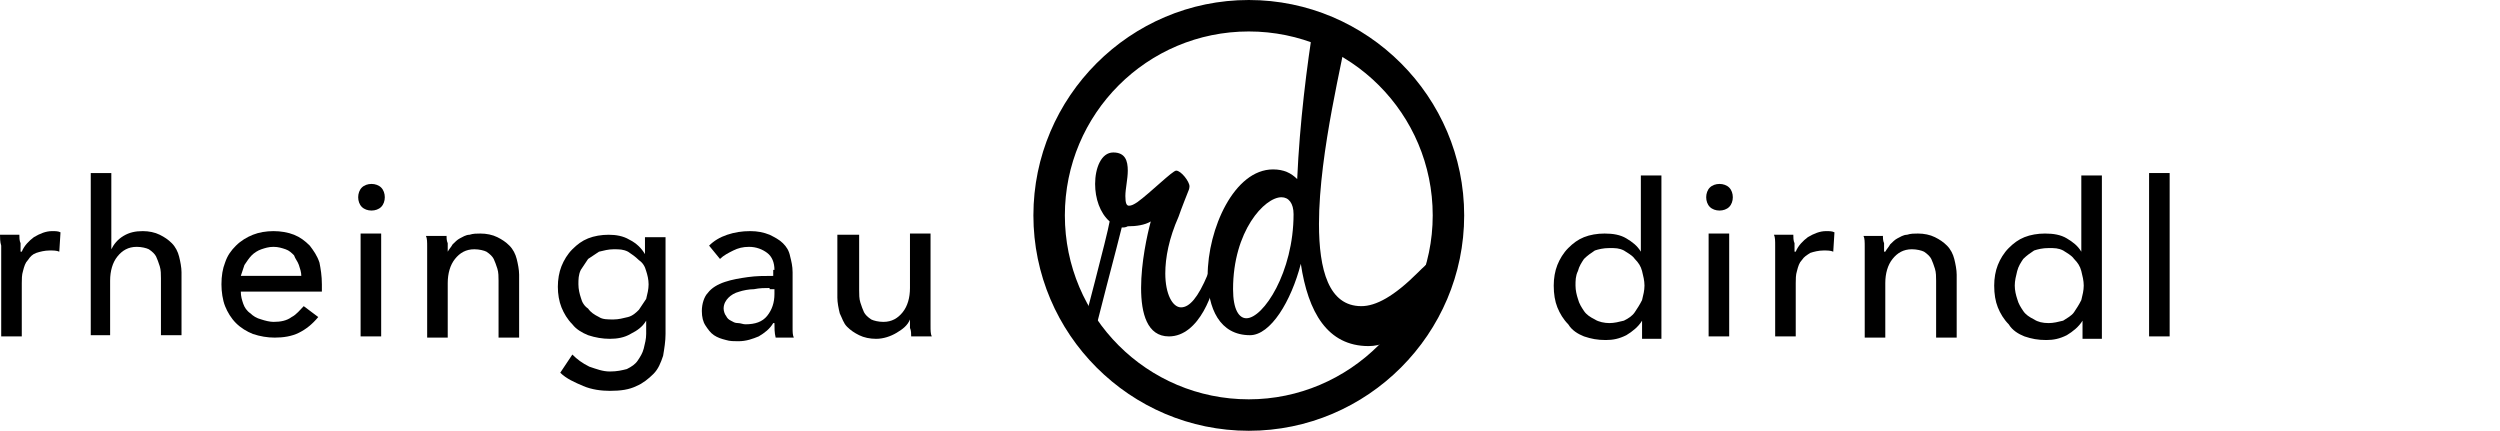 <svg xml:space="preserve" overflow="visible" viewBox="0 0 206.6 35.6" y="0px" x="0px" xmlns:xlink="http://www.w3.org/1999/xlink" xmlns="http://www.w3.org/2000/svg" id="Ebene_1" baseProfile="tiny" version="1.2">
<g>
	<path d="M0.1,20.3C0,20,0,19.6,0,19.4h1.6c0,0.2,0,0.5,0.1,0.7c0,0.3,0,0.5,0,0.7h0.1c0.2-0.5,0.6-0.9,1-1.2c0.5-0.3,1-0.5,1.5-0.5
		c0.3,0,0.5,0,0.7,0.1l-0.1,1.6c-0.2-0.1-0.5-0.1-0.8-0.1c-0.4,0-0.8,0.1-1.1,0.2c-0.3,0.1-0.5,0.3-0.7,0.6C2.1,21.7,2,22,1.9,22.4
		c-0.1,0.3-0.1,0.7-0.1,1v4.4H0.1v-6.6C0.1,21,0.1,20.7,0.1,20.3L0.1,20.3z"></path>
	<path d="M9.2,20.6c0.2-0.4,0.5-0.8,1-1.1c0.5-0.3,1-0.4,1.6-0.4c0.5,0,1,0.1,1.4,0.3c0.4,0.2,0.7,0.4,1,0.7
		c0.3,0.3,0.5,0.7,0.6,1.1c0.1,0.4,0.2,0.9,0.2,1.3v5.2h-1.7v-4.7c0-0.3,0-0.7-0.1-1c-0.1-0.3-0.2-0.6-0.3-0.8
		c-0.1-0.2-0.3-0.4-0.6-0.6c-0.2-0.1-0.6-0.2-1-0.2c-0.7,0-1.2,0.3-1.6,0.8c-0.4,0.5-0.6,1.2-0.6,2v4.5H7.5V14.3h1.7L9.2,20.6
		L9.2,20.6L9.2,20.6z"></path>
	<path d="M24.9,22.8c0-0.3-0.1-0.6-0.2-0.9c-0.1-0.3-0.3-0.5-0.4-0.8c-0.2-0.2-0.4-0.4-0.7-0.5c-0.3-0.1-0.6-0.2-1-0.2
		c-0.4,0-0.7,0.1-1,0.2c-0.3,0.1-0.6,0.3-0.8,0.5c-0.2,0.2-0.4,0.5-0.6,0.8c-0.1,0.3-0.2,0.6-0.3,0.9H24.9L24.9,22.8z M26.6,23.5
		c0,0.1,0,0.2,0,0.3s0,0.2,0,0.3h-6.7c0,0.4,0.1,0.7,0.2,1c0.1,0.3,0.3,0.6,0.6,0.8c0.2,0.2,0.5,0.4,0.9,0.5c0.3,0.1,0.7,0.2,1,0.2
		c0.6,0,1.1-0.1,1.5-0.4c0.4-0.2,0.7-0.6,1-0.9l1.2,0.9c-0.5,0.6-1,1-1.6,1.3c-0.6,0.3-1.3,0.4-2,0.4c-0.6,0-1.2-0.1-1.8-0.3
		c-0.5-0.2-1-0.5-1.4-0.9c-0.4-0.4-0.7-0.9-0.9-1.4c-0.2-0.5-0.3-1.2-0.3-1.8c0-0.7,0.1-1.3,0.3-1.8c0.2-0.6,0.5-1,0.9-1.4
		c0.4-0.4,0.9-0.7,1.4-0.9c0.5-0.2,1.1-0.3,1.7-0.3c0.6,0,1.2,0.1,1.7,0.3c0.5,0.2,0.9,0.5,1.3,0.9c0.3,0.4,0.6,0.8,0.8,1.4
		C26.5,22.2,26.6,22.8,26.6,23.5L26.6,23.5z"></path>
	<path d="M31.5,27.8h-1.7v-8.5h1.7V27.8L31.5,27.8z M31.8,16.3c0,0.3-0.1,0.6-0.3,0.8c-0.2,0.2-0.5,0.3-0.8,0.3
		c-0.3,0-0.6-0.1-0.8-0.3c-0.2-0.2-0.3-0.5-0.3-0.8c0-0.3,0.1-0.6,0.3-0.8c0.2-0.2,0.5-0.3,0.8-0.3c0.3,0,0.6,0.1,0.8,0.3
		C31.7,15.7,31.8,16,31.8,16.3L31.8,16.3z"></path>
	<path d="M36.9,19.4c0,0.2,0,0.5,0.1,0.7c0,0.3,0,0.5,0,0.7H37c0.1-0.2,0.3-0.4,0.4-0.6c0.2-0.2,0.4-0.4,0.6-0.5
		c0.2-0.1,0.5-0.3,0.8-0.3c0.3-0.1,0.6-0.1,0.9-0.1c0.5,0,1,0.1,1.4,0.3c0.4,0.2,0.7,0.4,1,0.7c0.3,0.3,0.5,0.7,0.6,1.1
		c0.1,0.4,0.2,0.9,0.2,1.3v5.2h-1.7v-4.7c0-0.3,0-0.7-0.1-1c-0.1-0.3-0.2-0.6-0.3-0.8c-0.1-0.2-0.3-0.4-0.6-0.6
		c-0.2-0.1-0.6-0.2-1-0.2c-0.7,0-1.2,0.3-1.6,0.8c-0.4,0.5-0.6,1.2-0.6,2v4.5h-1.7v-6.6c0-0.2,0-0.5,0-0.9c0-0.4,0-0.7-0.1-0.9H36.9
		L36.9,19.4z"></path>
	<path d="M47.8,23.5c0,0.4,0.1,0.8,0.2,1.1c0.1,0.4,0.3,0.7,0.6,0.9c0.2,0.3,0.5,0.5,0.9,0.7c0.3,0.2,0.7,0.2,1.2,0.2
		c0.4,0,0.8-0.1,1.2-0.2s0.7-0.4,0.9-0.6c0.2-0.3,0.4-0.6,0.6-0.9c0.1-0.4,0.2-0.8,0.2-1.2c0-0.4-0.1-0.8-0.2-1.1
		c-0.1-0.4-0.3-0.7-0.6-0.9c-0.3-0.3-0.6-0.5-0.9-0.7c-0.4-0.2-0.7-0.2-1.2-0.2c-0.4,0-0.8,0.1-1.2,0.2c-0.3,0.2-0.6,0.4-0.9,0.6
		c-0.2,0.3-0.4,0.6-0.6,0.9C47.8,22.7,47.8,23.1,47.8,23.5L47.8,23.5z M47.3,29.3c0.4,0.4,0.8,0.7,1.4,1c0.6,0.2,1.1,0.4,1.7,0.4
		c0.6,0,1-0.1,1.4-0.2c0.4-0.2,0.7-0.4,0.9-0.7c0.2-0.3,0.4-0.6,0.5-1c0.1-0.4,0.2-0.8,0.2-1.2v-1.1h0c-0.3,0.5-0.7,0.8-1.3,1.1
		c-0.5,0.3-1.1,0.4-1.7,0.4c-0.6,0-1.2-0.1-1.8-0.3c-0.5-0.2-1-0.5-1.3-0.9c-0.4-0.4-0.7-0.9-0.9-1.4c-0.2-0.5-0.3-1.1-0.3-1.7
		s0.1-1.2,0.3-1.7c0.2-0.5,0.5-1,0.9-1.4c0.4-0.4,0.8-0.7,1.3-0.9c0.5-0.2,1.1-0.3,1.7-0.3c0.6,0,1.2,0.1,1.7,0.4
		c0.6,0.3,1,0.7,1.3,1.2h0v-1.4H55v8c0,0.6-0.1,1.2-0.2,1.8c-0.2,0.6-0.4,1.1-0.8,1.5c-0.4,0.4-0.9,0.8-1.4,1
		c-0.6,0.3-1.3,0.4-2.2,0.4c-0.7,0-1.5-0.1-2.2-0.4c-0.7-0.3-1.4-0.6-1.9-1.1L47.3,29.3L47.3,29.3z"></path>
	<path d="M63.6,23.8c-0.4,0-0.8,0-1.3,0.1c-0.4,0-0.9,0.1-1.2,0.2c-0.4,0.1-0.7,0.3-0.9,0.5c-0.2,0.2-0.4,0.5-0.4,0.9
		c0,0.2,0.1,0.5,0.2,0.6c0.1,0.2,0.2,0.3,0.4,0.4c0.2,0.1,0.3,0.2,0.6,0.2c0.2,0,0.4,0.1,0.6,0.1c0.8,0,1.4-0.2,1.8-0.7
		c0.4-0.5,0.6-1.1,0.6-1.8v-0.4H63.6L63.6,23.8z M64,22.3c0-0.6-0.2-1.1-0.6-1.4c-0.4-0.3-0.9-0.5-1.5-0.5c-0.5,0-0.9,0.1-1.3,0.3
		c-0.4,0.2-0.8,0.4-1.1,0.7l-0.9-1.1c0.4-0.4,0.9-0.7,1.5-0.9c0.6-0.2,1.2-0.3,1.9-0.3c0.6,0,1.1,0.1,1.6,0.3
		c0.4,0.2,0.8,0.4,1.1,0.7c0.3,0.3,0.5,0.6,0.6,1.1c0.1,0.4,0.2,0.8,0.2,1.3v3.7c0,0.3,0,0.6,0,0.9c0,0.3,0,0.6,0.1,0.8h-1.5
		c-0.1-0.4-0.1-0.8-0.1-1.2h-0.1c-0.3,0.5-0.7,0.8-1.2,1.1c-0.5,0.2-1,0.4-1.7,0.4c-0.3,0-0.7,0-1-0.1c-0.4-0.1-0.7-0.2-1-0.4
		c-0.3-0.2-0.5-0.5-0.7-0.8c-0.2-0.3-0.3-0.7-0.3-1.2c0-0.6,0.2-1.2,0.5-1.5c0.3-0.4,0.8-0.7,1.4-0.9c0.6-0.2,1.2-0.3,1.9-0.4
		c0.7-0.1,1.4-0.1,2.1-0.1V22.3L64,22.3z"></path>
	<path d="M75.3,27.8c0-0.2,0-0.5-0.1-0.7c0-0.3,0-0.5,0-0.7h0c-0.2,0.5-0.6,0.8-1.1,1.1c-0.5,0.3-1.1,0.5-1.7,0.5
		c-0.5,0-1-0.1-1.4-0.3c-0.4-0.2-0.7-0.4-1-0.7c-0.3-0.3-0.4-0.7-0.6-1.1c-0.1-0.4-0.2-0.9-0.2-1.3v-5.2H71V24c0,0.3,0,0.7,0.1,1
		c0.1,0.3,0.2,0.6,0.3,0.8c0.1,0.2,0.3,0.4,0.6,0.6c0.2,0.1,0.6,0.2,1,0.2c0.7,0,1.2-0.3,1.6-0.8c0.4-0.5,0.6-1.2,0.6-2v-4.5h1.7V26
		c0,0.2,0,0.5,0,0.9c0,0.4,0,0.7,0.1,0.9H75.3L75.3,27.8z"></path>
	<path d="M130.2,23.6c0,0.4,0.1,0.8,0.2,1.1c0.1,0.4,0.3,0.7,0.5,1c0.2,0.3,0.5,0.5,0.9,0.7c0.3,0.2,0.8,0.3,1.2,0.3
		c0.4,0,0.8-0.1,1.2-0.2c0.4-0.2,0.7-0.4,0.9-0.7c0.2-0.3,0.4-0.6,0.6-1c0.1-0.4,0.2-0.8,0.2-1.2c0-0.4-0.1-0.8-0.2-1.2
		c-0.1-0.4-0.3-0.7-0.6-1c-0.2-0.3-0.6-0.5-0.9-0.7c-0.4-0.2-0.7-0.2-1.2-0.2c-0.5,0-0.9,0.1-1.2,0.2c-0.3,0.2-0.6,0.4-0.9,0.7
		c-0.2,0.3-0.4,0.6-0.5,1C130.2,22.8,130.2,23.2,130.2,23.6L130.2,23.6z M135.7,26.5c-0.3,0.5-0.8,0.9-1.3,1.2
		c-0.6,0.3-1.1,0.4-1.7,0.4c-0.7,0-1.2-0.1-1.8-0.3c-0.5-0.2-1-0.5-1.3-1c-0.4-0.4-0.7-0.9-0.9-1.4c-0.2-0.5-0.3-1.1-0.3-1.8
		c0-0.6,0.1-1.2,0.3-1.7c0.2-0.5,0.5-1,0.9-1.4c0.4-0.4,0.8-0.7,1.3-0.9c0.5-0.2,1.1-0.3,1.7-0.3c0.7,0,1.3,0.1,1.8,0.4
		c0.5,0.3,0.9,0.6,1.2,1.1h0v-6.3h1.7v13.5h-1.6L135.7,26.5L135.7,26.5L135.7,26.5z"></path>
	<path d="M142.9,27.8h-1.7v-8.5h1.7V27.8L142.9,27.8z M143.2,16.3c0,0.3-0.1,0.6-0.3,0.8c-0.2,0.2-0.5,0.3-0.8,0.3
		c-0.3,0-0.6-0.1-0.8-0.3c-0.2-0.2-0.3-0.5-0.3-0.8c0-0.3,0.1-0.6,0.3-0.8c0.2-0.2,0.5-0.3,0.8-0.3c0.3,0,0.6,0.1,0.8,0.3
		C143.1,15.7,143.2,16,143.2,16.3L143.2,16.3z"></path>
	<path d="M146.7,20.3c0-0.4,0-0.7-0.1-0.9h1.6c0,0.2,0,0.5,0.1,0.7c0,0.3,0,0.5,0,0.7h0.1c0.2-0.5,0.6-0.9,1-1.2
		c0.5-0.3,1-0.5,1.5-0.5c0.3,0,0.5,0,0.7,0.1l-0.1,1.6c-0.2-0.1-0.5-0.1-0.8-0.1c-0.4,0-0.8,0.1-1.1,0.2c-0.3,0.2-0.5,0.3-0.7,0.6
		c-0.2,0.2-0.3,0.5-0.4,0.9c-0.1,0.3-0.1,0.7-0.1,1v4.4h-1.7v-6.6C146.7,20.9,146.7,20.7,146.7,20.3L146.7,20.3z"></path>
	<path d="M155.6,19.4c0,0.2,0,0.5,0.1,0.7c0,0.3,0,0.5,0,0.7h0.1c0.1-0.2,0.3-0.4,0.4-0.6c0.2-0.2,0.4-0.4,0.6-0.5
		c0.2-0.1,0.5-0.3,0.8-0.3c0.3-0.1,0.6-0.1,0.9-0.1c0.5,0,1,0.1,1.4,0.3c0.4,0.2,0.7,0.4,1,0.7c0.3,0.3,0.5,0.7,0.6,1.1
		c0.1,0.4,0.2,0.9,0.2,1.3v5.2h-1.7v-4.7c0-0.3,0-0.7-0.1-1c-0.1-0.3-0.2-0.6-0.3-0.8c-0.1-0.2-0.3-0.4-0.6-0.6
		c-0.2-0.1-0.6-0.2-1-0.2c-0.7,0-1.2,0.3-1.6,0.8c-0.4,0.5-0.6,1.2-0.6,2v4.5h-1.7v-6.6c0-0.2,0-0.5,0-0.9c0-0.4,0-0.7-0.1-0.9
		H155.6L155.6,19.4z"></path>
	<path d="M166.5,23.6c0,0.4,0.1,0.8,0.2,1.1c0.1,0.4,0.3,0.7,0.5,1c0.2,0.3,0.5,0.5,0.9,0.7c0.3,0.2,0.7,0.3,1.2,0.3
		c0.4,0,0.8-0.1,1.2-0.2c0.3-0.2,0.7-0.4,0.9-0.7c0.2-0.3,0.4-0.6,0.6-1c0.1-0.4,0.2-0.8,0.2-1.2c0-0.4-0.1-0.8-0.2-1.2
		c-0.1-0.4-0.3-0.7-0.6-1c-0.2-0.3-0.6-0.5-0.9-0.7c-0.4-0.2-0.7-0.2-1.2-0.2c-0.5,0-0.9,0.1-1.2,0.2c-0.3,0.2-0.6,0.4-0.9,0.7
		c-0.2,0.3-0.4,0.6-0.5,1C166.6,22.8,166.5,23.2,166.5,23.6L166.5,23.6z M172.1,26.5c-0.3,0.5-0.8,0.9-1.3,1.2
		c-0.6,0.3-1.1,0.4-1.7,0.4c-0.7,0-1.2-0.1-1.8-0.3c-0.5-0.2-1-0.5-1.3-1c-0.4-0.4-0.7-0.9-0.9-1.4c-0.2-0.5-0.3-1.1-0.3-1.8
		c0-0.6,0.1-1.2,0.3-1.7c0.2-0.5,0.5-1,0.9-1.4c0.4-0.4,0.8-0.7,1.3-0.9c0.5-0.2,1.1-0.3,1.7-0.3c0.7,0,1.3,0.1,1.8,0.4
		c0.5,0.3,0.9,0.6,1.2,1.1h0v-6.3h1.7v13.5h-1.6L172.1,26.5L172.1,26.5L172.1,26.5z"></path>
	<polygon points="179.3,27.8 177.6,27.8 177.6,14.3 179.3,14.3 179.3,27.8"></polygon>
	<path d="M92.7,18.8c-0.2,0.9-2.3,8.7-2.5,9.9c-0.1,0.1-0.3,0.1-0.4,0.1c-0.3,0-0.6-0.6-0.6-0.6c0.3-1.2,2.3-8.7,2.5-9.9
		c-0.8-0.7-1.2-1.9-1.2-3.1c0-1.3,0.5-2.6,1.5-2.6c1,0,1.2,0.7,1.2,1.5c0,0.7-0.2,1.5-0.2,2.1c0,0.6,0.1,0.8,0.3,0.8
		c0.2,0,0.4-0.1,0.7-0.3c1.1-0.8,2.9-2.6,3.2-2.6c0.4,0,1.1,0.9,1.1,1.3c0,0.2-0.1,0.4-0.1,0.4s-0.6,1.5-0.8,2.1
		c-0.8,1.8-1.1,3.4-1.1,4.7c0,1.7,0.6,2.8,1.3,2.8c0.7,0,1.4-0.8,2.2-2.7c0.1-0.2,0-0.4,0.5-0.7c0.1-0.1,0.2-0.1,0.2-0.1
		c0.1,0,0.1,0.1,0.1,0.1c0,0.1,0,0.2,0,0.2c-0.2,1.9-1.5,5.6-4,5.6c-1.8,0-2.3-1.9-2.3-4c0-2.1,0.5-4.4,0.8-5.5
		c-0.5,0.3-1.2,0.4-1.9,0.4C93,18.8,92.9,18.8,92.7,18.8"></path>
	<path d="M108.9,1.6c0,0,0.1,0,0.1,0c0.7,0.5,2.3,0.4,2.3,1.1c-0.2,1.8-2.3,9.8-2.3,15.8c0,3.8,0.8,6.8,3.5,6.8
		c1.2,0,2.7-0.8,4.7-2.8c0.3-0.3,0.9-0.9,1.1-0.9c0.1,0,0.1,0,0.1,0.1c0,0.2-0.2,0.6-0.5,1.3l0.3,0.6c-1.1,3.3-3.1,5-5.1,5
		c-3.4,0-5-2.8-5.6-6.8c-0.8,3.1-2.5,5.9-4.2,5.9c-2.5,0-3.5-2.2-3.5-4.9c0-3.9,2.2-8.8,5.4-8.8c0.9,0,1.5,0.3,2,0.8
		c0.2-4.6,0.8-9.4,1.4-13.1C108.6,1.8,108.7,1.6,108.9,1.6 M105.9,16.3c-1.4,0-4,2.8-4,7.6c0,1.7,0.5,2.4,1.1,2.4
		c1.4,0,3.9-3.8,3.9-8.6C106.9,16.8,106.5,16.3,105.9,16.3"></path>
</g>
<g>
	<path d="M103.2,33c8.4,0,15.2-6.8,15.2-15.2s-6.8-15.2-15.2-15.2C94.8,2.6,88,9.4,88,17.8S94.8,33,103.2,33z" fill="none"></path>
	<path d="M85.4,17.8c0,9.8,8,17.8,17.8,17.8h0c9.8,0,17.8-8,17.8-17.8C121,8,113,0,103.2,0C93.4,0,85.4,8,85.4,17.8z M103.2,2.6
		c8.4,0,15.2,6.8,15.2,15.2S111.5,33,103.2,33C94.8,33,88,26.2,88,17.8S94.8,2.6,103.2,2.6z"></path>
</g>
</svg>
